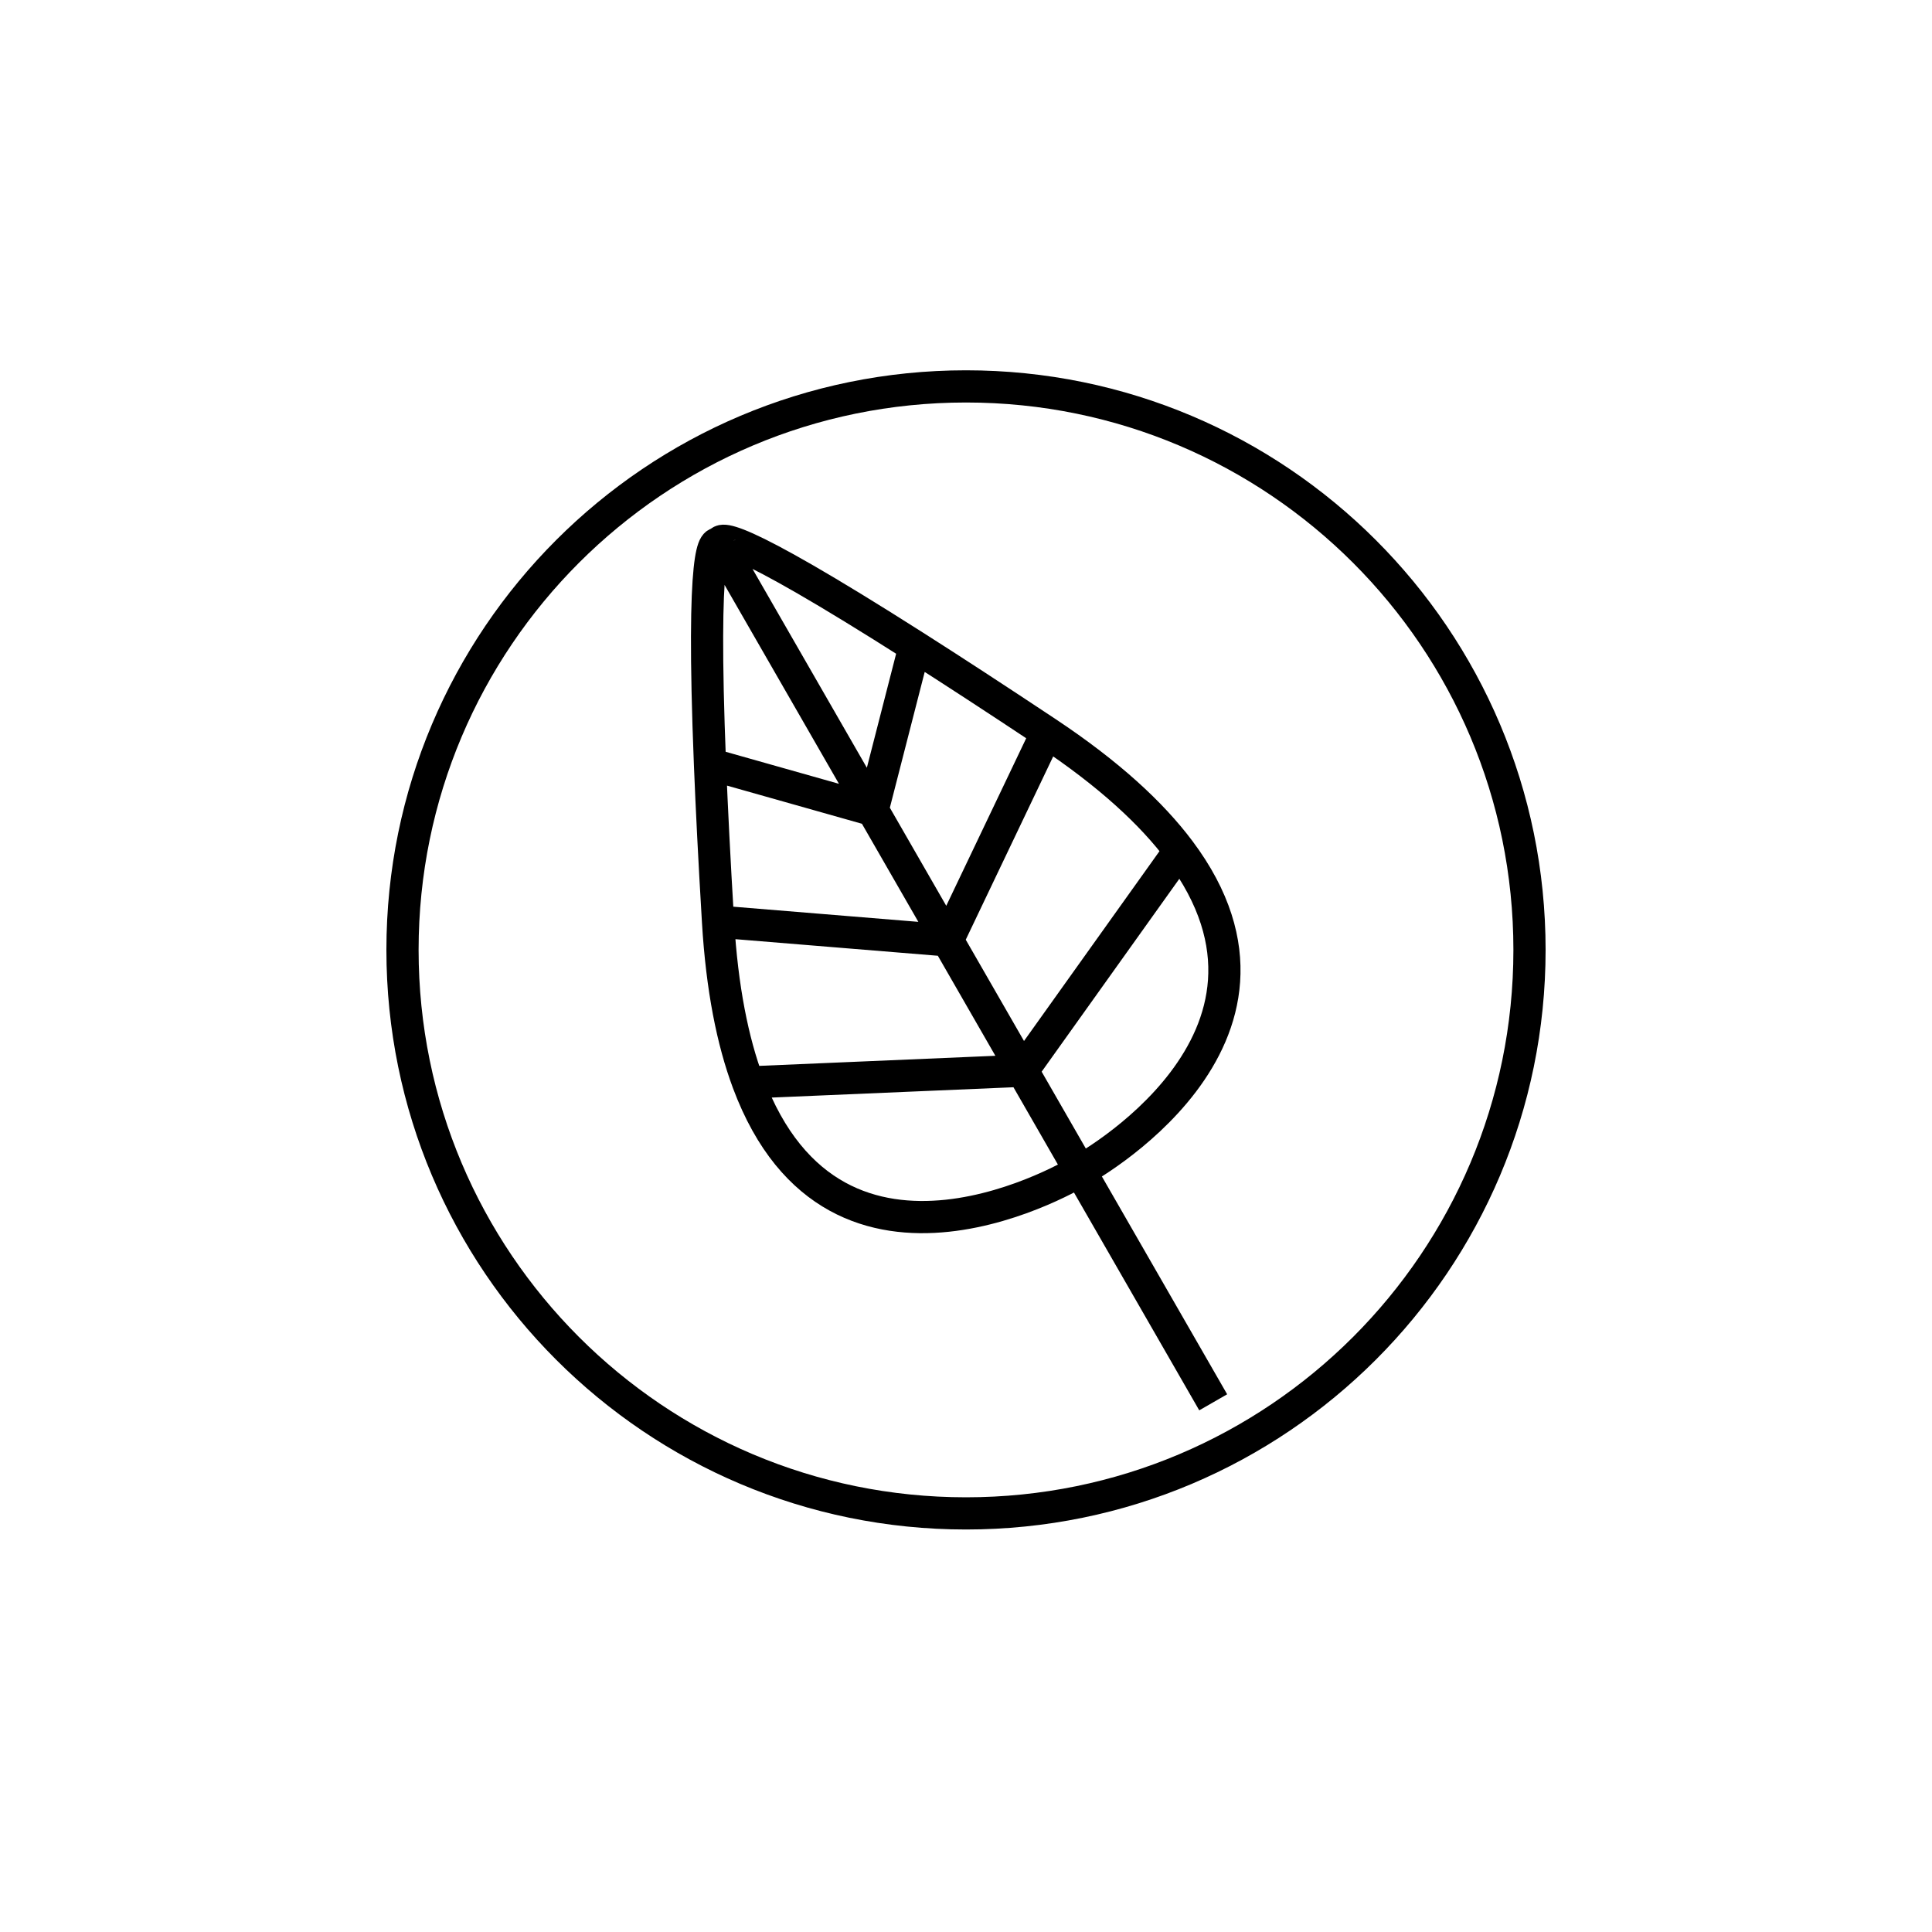 <svg xmlns="http://www.w3.org/2000/svg" fill="none" viewBox="0 0 60 60" height="60" width="60">
<path stroke="black" d="M47.5 29.5C47.5 39.165 39.665 47 30 47C20.335 47 12.5 39.165 12.5 29.5C12.5 19.835 20.335 12 30 12C39.665 12 47.5 19.835 47.5 29.5Z"></path>
<path stroke="black" d="M37.677 43.55L33.542 36.36M33.542 36.36L31.756 33.253M33.542 36.36C33.542 36.36 41.052 32.319 36.633 26.42M33.542 36.36C33.542 36.36 25.983 40.997 23.231 33.617M31.756 33.253L29.428 29.205M31.756 33.253L36.633 26.42M31.756 33.253L23.231 33.617M27.1 25.157L22.444 17.061M27.1 25.157L28.405 20.074M27.1 25.157L22.049 23.729M27.1 25.157L29.428 29.205M22.444 17.061C22.444 17.061 22.39 16.995 22.367 16.928M22.444 17.061C22.444 17.061 22.413 16.982 22.367 16.928M22.367 16.928C22.276 16.668 22.643 16.407 28.405 20.074M22.367 16.928C22.188 16.719 21.777 16.904 22.049 23.729M28.405 20.074C29.548 20.801 30.902 21.683 32.508 22.75M32.508 22.75L29.428 29.205M32.508 22.75C34.44 24.034 35.766 25.262 36.633 26.42M22.049 23.729C22.103 25.082 22.184 26.697 22.299 28.621M22.299 28.621L29.428 29.205M22.299 28.621C22.423 30.703 22.755 32.34 23.231 33.617"></path>
</svg>
